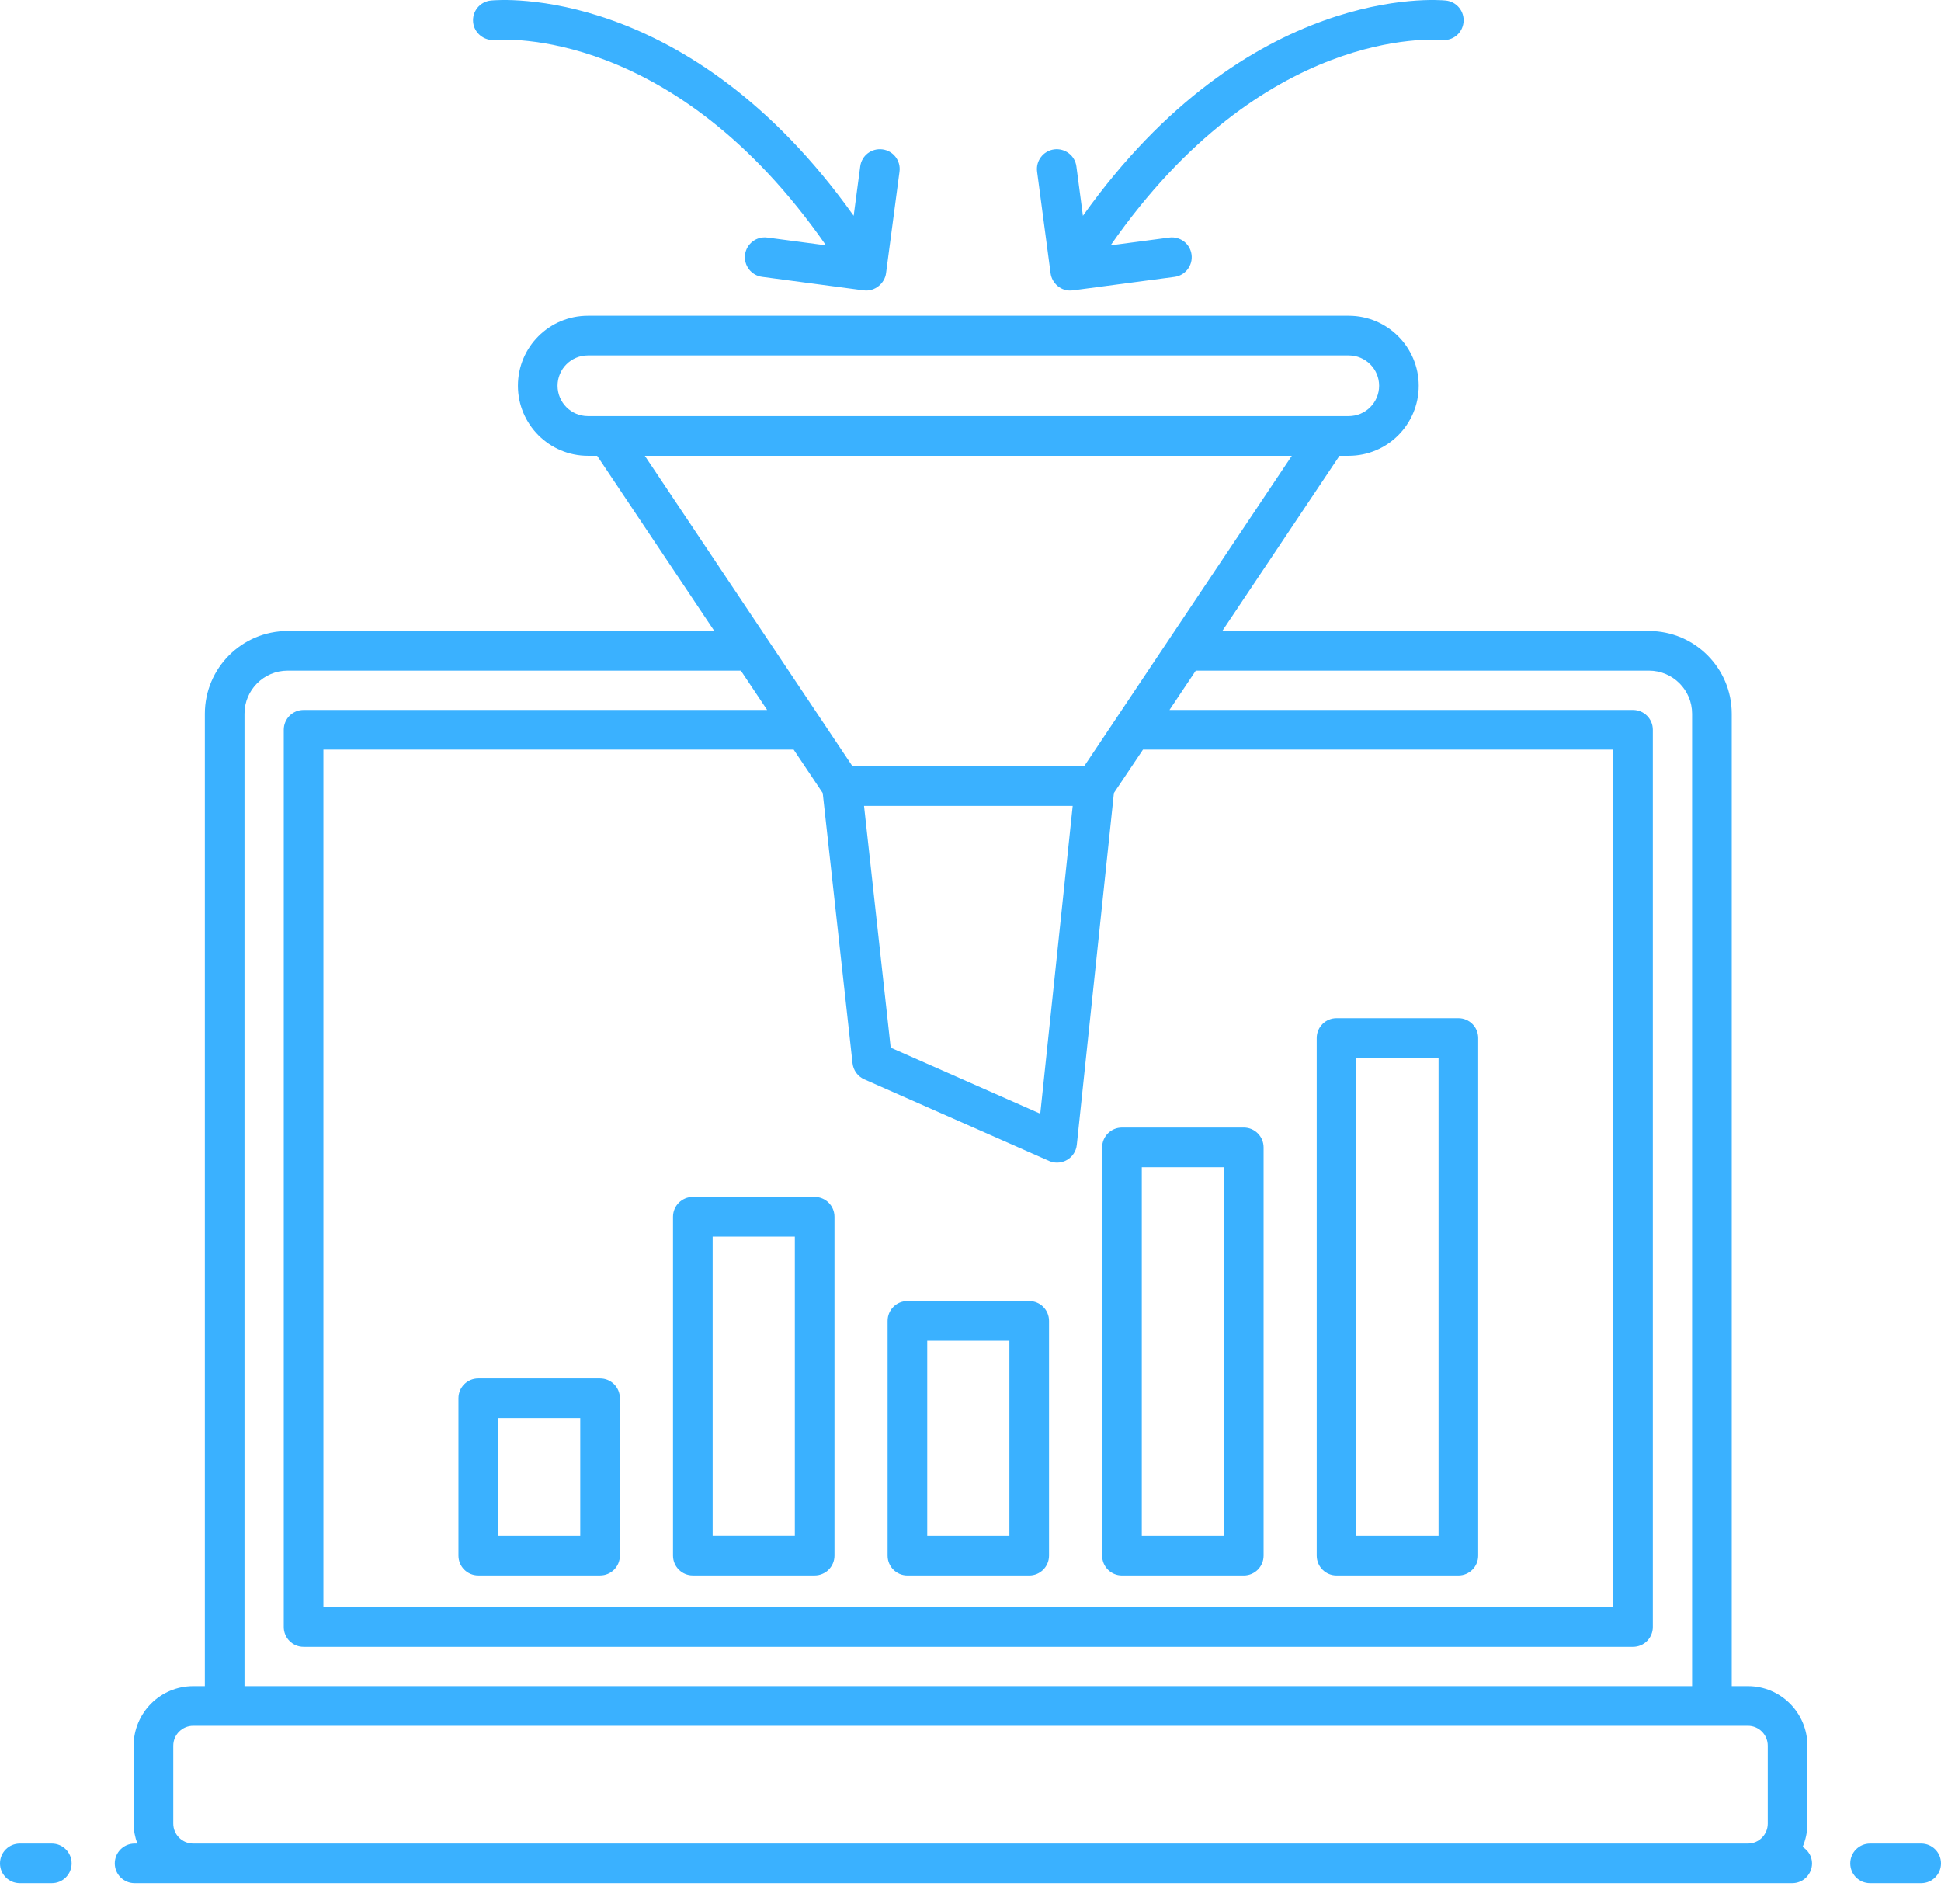 <svg width="52" height="51" viewBox="0 0 52 51" fill="none" xmlns="http://www.w3.org/2000/svg">
<path d="M48.293 49.472C48.375 49.28 48.421 49.069 48.421 48.847V46.762C48.421 45.881 47.706 45.165 46.828 45.165H46.394V19.119C46.394 17.897 45.4 16.902 44.177 16.902H32.745L35.885 12.209H36.133C37.17 12.209 38.008 11.368 38.008 10.333C38.008 9.299 37.167 8.458 36.133 8.458H15.75C14.716 8.458 13.875 9.295 13.875 10.333C13.875 11.367 14.716 12.209 15.75 12.209H15.998L19.137 16.902H7.705C6.482 16.902 5.488 17.897 5.488 19.119V45.165H5.176C4.296 45.165 3.58 45.881 3.58 46.762V48.847C3.58 49.036 3.618 49.214 3.679 49.382H3.606C3.313 49.382 3.075 49.62 3.075 49.913C3.075 50.207 3.313 50.444 3.606 50.444H48.015C48.308 50.444 48.545 50.207 48.545 49.913C48.545 49.724 48.441 49.566 48.293 49.472ZM14.937 10.333C14.937 9.884 15.301 9.52 15.75 9.52H36.133C36.581 9.52 36.947 9.884 36.947 10.333C36.947 10.782 36.582 11.147 36.133 11.147C31.25 11.147 19.858 11.147 15.75 11.147C15.301 11.147 14.937 10.781 14.937 10.333ZM34.608 12.209L29.045 20.525H22.838L17.275 12.209H34.608ZM22.041 21.243L22.84 28.483C22.861 28.671 22.98 28.834 23.153 28.911L28.106 31.098C28.175 31.128 28.247 31.143 28.32 31.143C28.413 31.143 28.504 31.119 28.586 31.071C28.733 30.986 28.831 30.836 28.848 30.667L29.842 21.242L30.621 20.079H43.218V43.05H8.664V20.079H21.262L22.041 21.243ZM23.148 21.587H28.738L27.869 29.832L23.862 28.063L23.148 21.587ZM6.55 19.119C6.55 18.482 7.068 17.964 7.705 17.964H19.848L20.552 19.017H8.133C7.84 19.017 7.602 19.254 7.602 19.548V43.581C7.602 43.875 7.84 44.112 8.133 44.112H43.749C44.043 44.112 44.28 43.875 44.28 43.581V19.548C44.28 19.254 44.043 19.017 43.749 19.017H31.331L32.035 17.964H44.177C44.814 17.964 45.332 18.482 45.332 19.119V45.165H6.55V19.119ZM5.176 49.382C4.881 49.382 4.642 49.142 4.642 48.847V46.762C4.642 46.467 4.881 46.227 5.176 46.227H46.828C47.121 46.227 47.359 46.467 47.359 46.762V48.847C47.359 49.142 47.121 49.382 46.828 49.382H5.176Z" fill="#3AB1FF"/>
<path d="M1.388 49.382H0.531C0.237 49.382 0 49.62 0 49.913C0 50.207 0.237 50.444 0.531 50.444H1.388C1.682 50.444 1.919 50.207 1.919 49.913C1.919 49.62 1.682 49.382 1.388 49.382Z" fill="#3AB1FF"/>
<path d="M51.469 49.382H50.1C49.806 49.382 49.569 49.62 49.569 49.913C49.569 50.207 49.806 50.444 50.1 50.444H51.469C51.763 50.444 52 50.207 52 49.913C52 49.62 51.763 49.382 51.469 49.382Z" fill="#3AB1FF"/>
<path d="M12.813 42.2H16.076C16.37 42.2 16.607 41.963 16.607 41.669V37.453C16.607 37.159 16.37 36.922 16.076 36.922H12.813C12.519 36.922 12.282 37.159 12.282 37.453V41.669C12.282 41.963 12.519 42.2 12.813 42.2ZM13.344 37.984H15.545V41.139H13.344V37.984Z" fill="#3AB1FF"/>
<path d="M18.561 42.2H21.825C22.118 42.2 22.356 41.963 22.356 41.669V32.593C22.356 32.3 22.118 32.062 21.825 32.062H18.561C18.268 32.062 18.03 32.3 18.03 32.593V41.669C18.03 41.963 18.268 42.2 18.561 42.2ZM19.092 33.124H21.294V41.138H19.092V33.124Z" fill="#3AB1FF"/>
<path d="M24.31 42.201H27.573C27.867 42.201 28.104 41.963 28.104 41.67V35.381C28.104 35.087 27.867 34.85 27.573 34.85H24.31C24.016 34.85 23.779 35.087 23.779 35.381V41.67C23.779 41.963 24.016 42.201 24.31 42.201ZM24.841 35.912H27.042V41.139H24.841V35.912Z" fill="#3AB1FF"/>
<path d="M30.058 42.201H33.321C33.614 42.201 33.852 41.963 33.852 41.67V30.735C33.852 30.442 33.614 30.204 33.321 30.204H30.058C29.764 30.204 29.527 30.442 29.527 30.735V41.67C29.527 41.963 29.764 42.201 30.058 42.201ZM30.589 31.266H32.79V41.139H30.589V31.266Z" fill="#3AB1FF"/>
<path d="M35.806 42.201H39.07C39.364 42.201 39.601 41.963 39.601 41.67V27.805C39.601 27.511 39.364 27.274 39.07 27.274H35.806C35.513 27.274 35.275 27.511 35.275 27.805V41.67C35.275 41.963 35.513 42.201 35.806 42.201ZM36.337 28.336H38.539V41.139H36.337V28.336Z" fill="#3AB1FF"/>
<path d="M13.254 1.071C13.457 1.055 18.045 0.705 22.128 6.572L20.557 6.364C20.266 6.325 19.999 6.529 19.96 6.82C19.922 7.111 20.126 7.378 20.417 7.416L23.14 7.778C23.439 7.818 23.701 7.587 23.737 7.322L24.098 4.597C24.137 4.306 23.932 4.039 23.642 4.001C23.348 3.964 23.084 4.166 23.046 4.457L22.87 5.78C18.441 -0.437 13.376 -0.009 13.149 0.014C12.858 0.044 12.647 0.302 12.675 0.594C12.703 0.885 12.967 1.096 13.254 1.071Z" fill="#3AB1FF"/>
<path d="M28.742 7.778L31.466 7.417C31.756 7.378 31.961 7.111 31.922 6.82C31.884 6.53 31.618 6.326 31.326 6.364L29.754 6.572C33.838 0.705 38.426 1.056 38.628 1.071C38.925 1.099 39.179 0.887 39.208 0.596C39.238 0.304 39.025 0.044 38.733 0.014C38.504 -0.009 33.441 -0.435 29.012 5.78L28.837 4.457C28.799 4.167 28.533 3.964 28.241 4.001C27.95 4.04 27.746 4.307 27.784 4.597L28.146 7.322C28.181 7.584 28.426 7.82 28.742 7.778Z" fill="#3AB1FF"/>
</svg>
